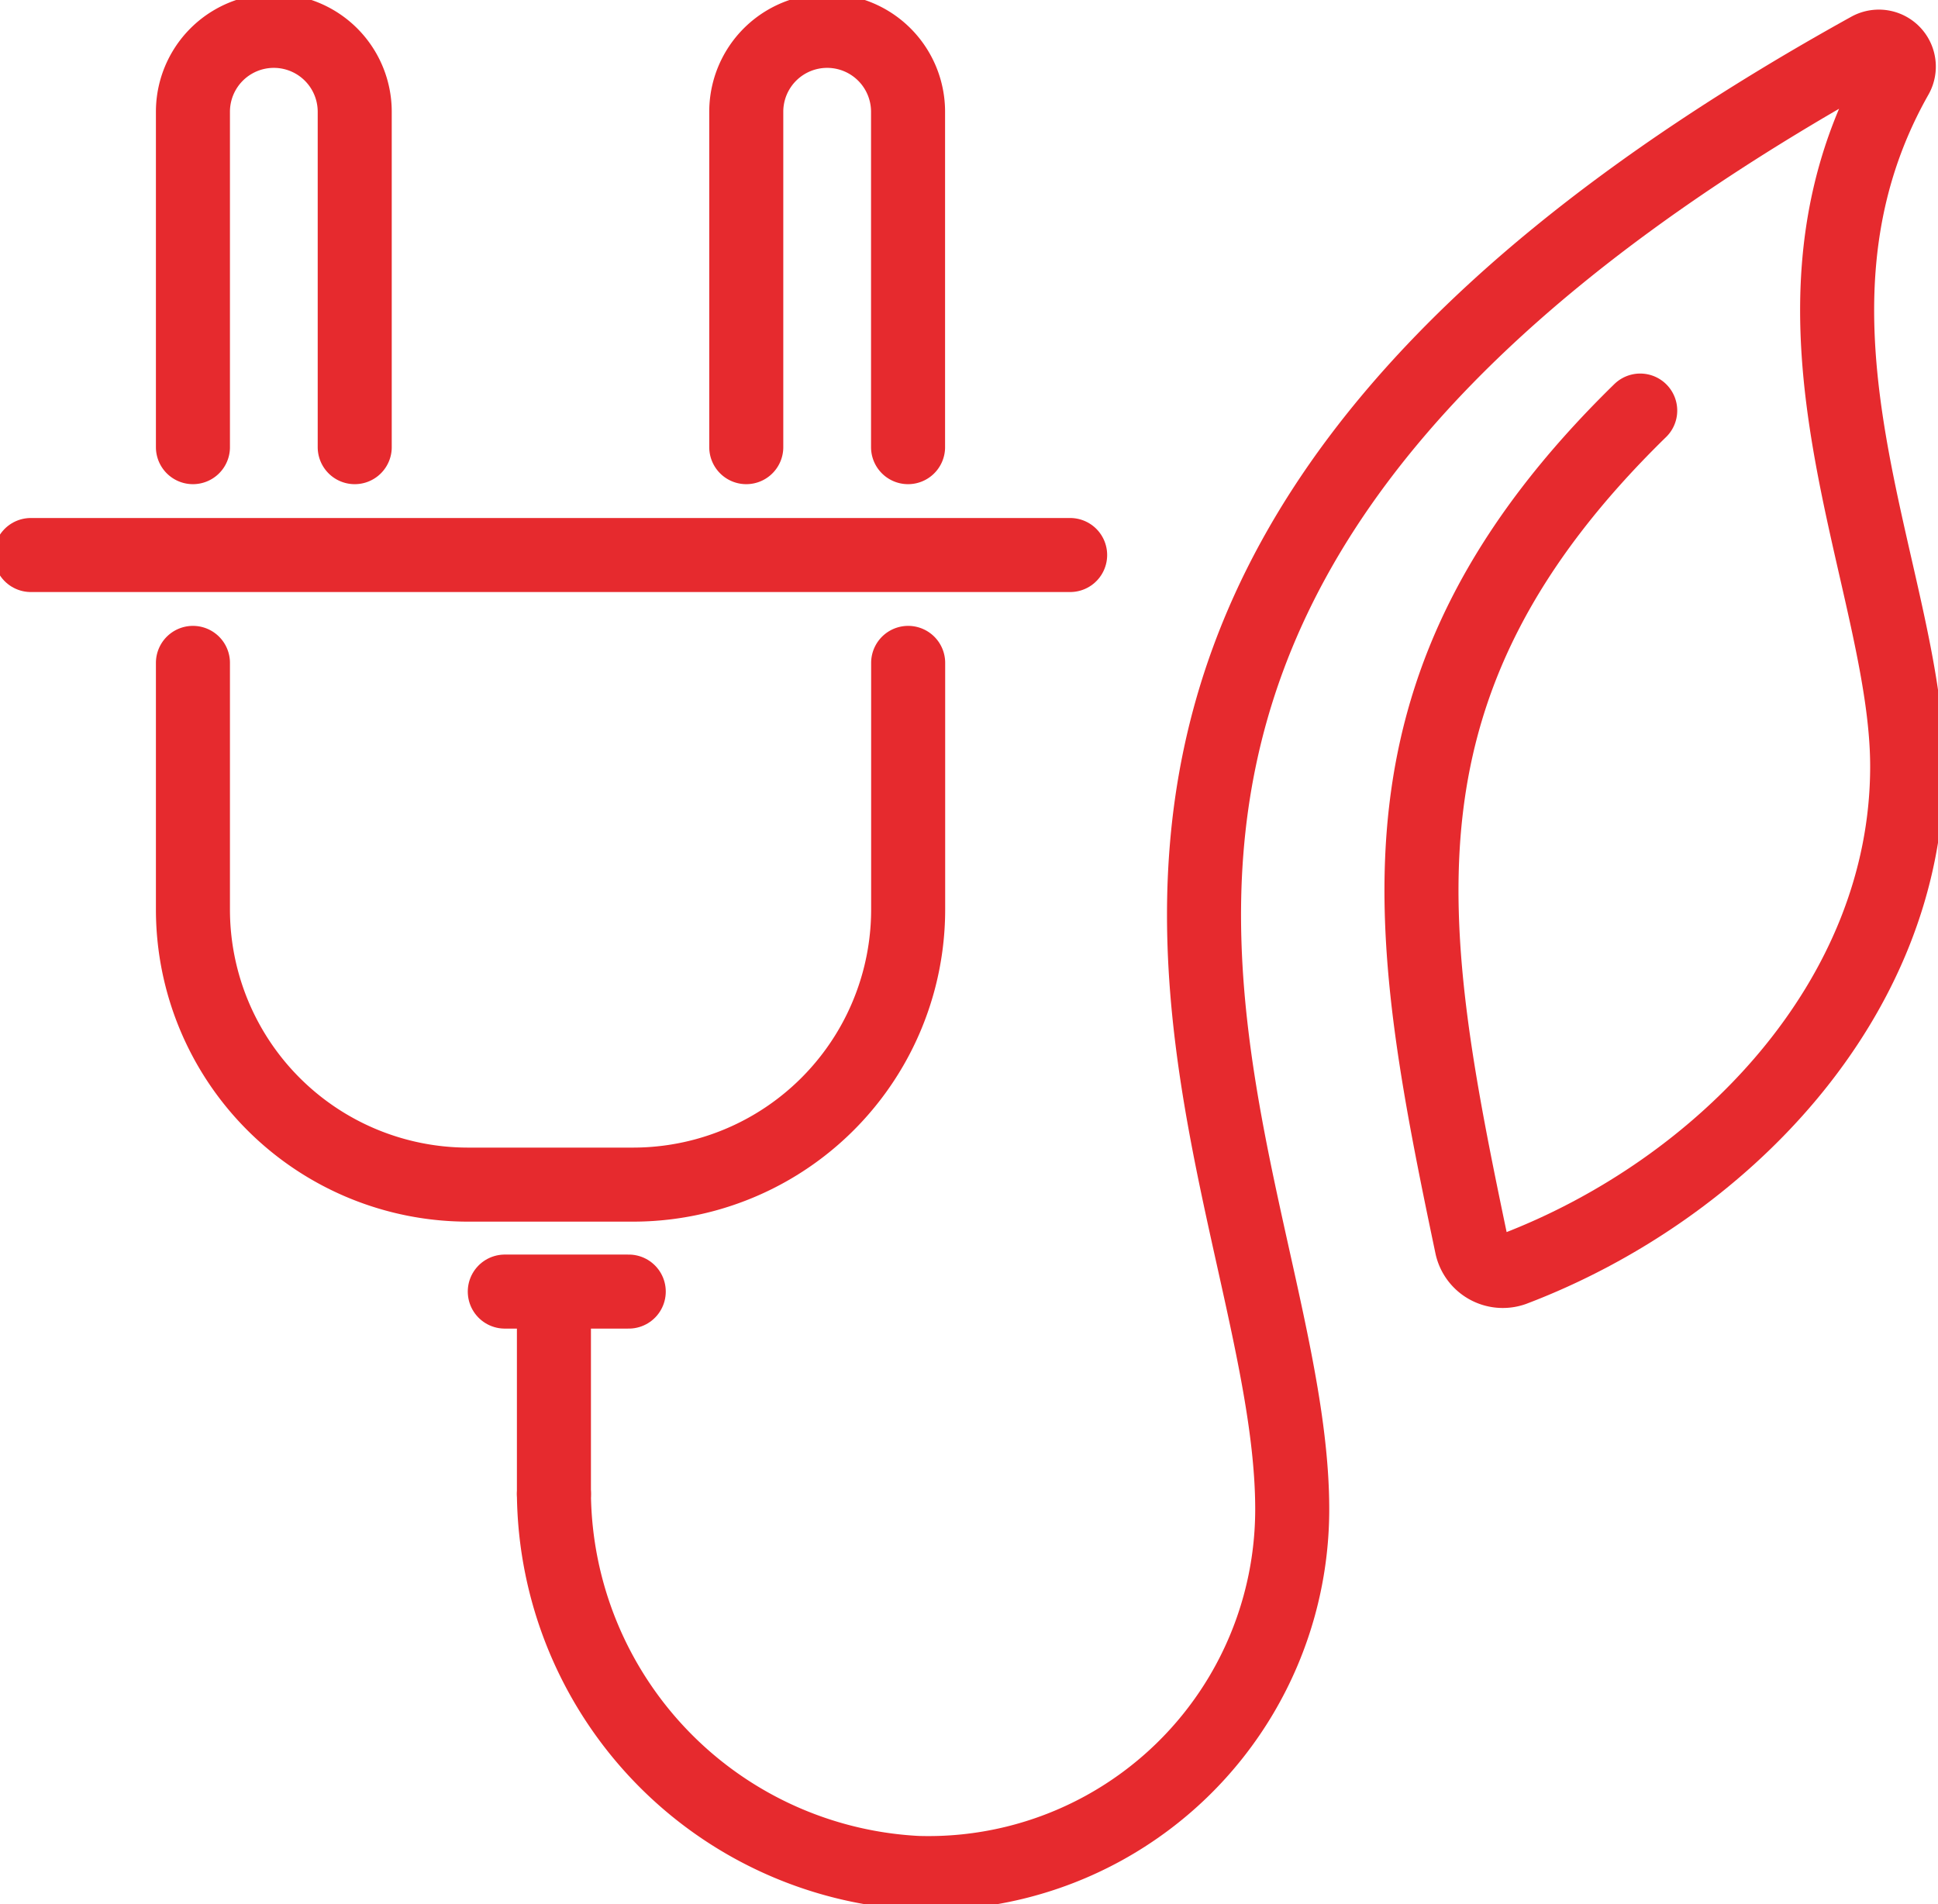 <svg xmlns="http://www.w3.org/2000/svg" xmlns:xlink="http://www.w3.org/1999/xlink" width="78.531" height="77.148" viewBox="0 0 78.531 77.148">
  <defs>
    <clipPath id="clip-path">
      <rect id="Rectángulo_72" data-name="Rectángulo 72" width="78.531" height="77.148" transform="translate(0 0)" fill="none" stroke="#e62a2e" stroke-width="3"/>
    </clipPath>
  </defs>
  <g id="Grupo_56" data-name="Grupo 56" transform="translate(0 0)">
    <line id="Línea_47" data-name="Línea 47" x2="5.023" transform="translate(20.455 52.334)" fill="none" stroke="#e62a2e" stroke-linecap="round" stroke-linejoin="round" stroke-width="3"/>
    <g id="Grupo_57" data-name="Grupo 57">
      <g id="Grupo_56-2" data-name="Grupo 56" clip-path="url(#clip-path)">
        <path id="Trazado_87" data-name="Trazado 87" d="M7.818,18.118V4.528a3.278,3.278,0,1,1,6.556,0v13.59" fill="none" stroke="#e62a2e" stroke-linecap="round" stroke-linejoin="round" stroke-width="3"/>
        <path id="Trazado_88" data-name="Trazado 88" d="M30.24,18.118V4.528a3.278,3.278,0,0,1,6.556,0v13.59" fill="none" stroke="#e62a2e" stroke-linecap="round" stroke-linejoin="round" stroke-width="3"/>
        <line id="Línea_48" data-name="Línea 48" x1="42.114" transform="translate(1.25 22.489)" fill="none" stroke="#e62a2e" stroke-linecap="round" stroke-linejoin="round" stroke-width="3"/>
        <path id="Trazado_89" data-name="Trazado 89" d="M7.818,26.86h0v9.991A11.149,11.149,0,0,0,18.967,48h6.681A11.149,11.149,0,0,0,36.8,36.851V26.86" fill="none" stroke="#e62a2e" stroke-linecap="round" stroke-linejoin="round" stroke-width="3"/>
        <line id="Línea_49" data-name="Línea 49" y2="8.167" transform="translate(22.446 52.37)" fill="none" stroke="#e62a2e" stroke-linecap="round" stroke-linejoin="round" stroke-width="3"/>
        <path id="Trazado_90" data-name="Trazado 90" d="M22.446,60.537A15.522,15.522,0,0,0,37.168,75.89,14.741,14.741,0,0,0,52.363,61.155C52.363,46.58,35.3,24.391,75.74,1.992a.809.809,0,0,1,1.087,1.124c-5.616,9.942.455,20.3.455,27.937,0,9.447-7.524,17.169-15.959,20.373a1.29,1.29,0,0,1-1.692-.965C56.9,37.438,55.16,27.676,66.464,16.636" fill="none" stroke="#e62a2e" stroke-linecap="round" stroke-linejoin="round" stroke-width="3"/>
      </g>
    </g>
  </g>
</svg>

